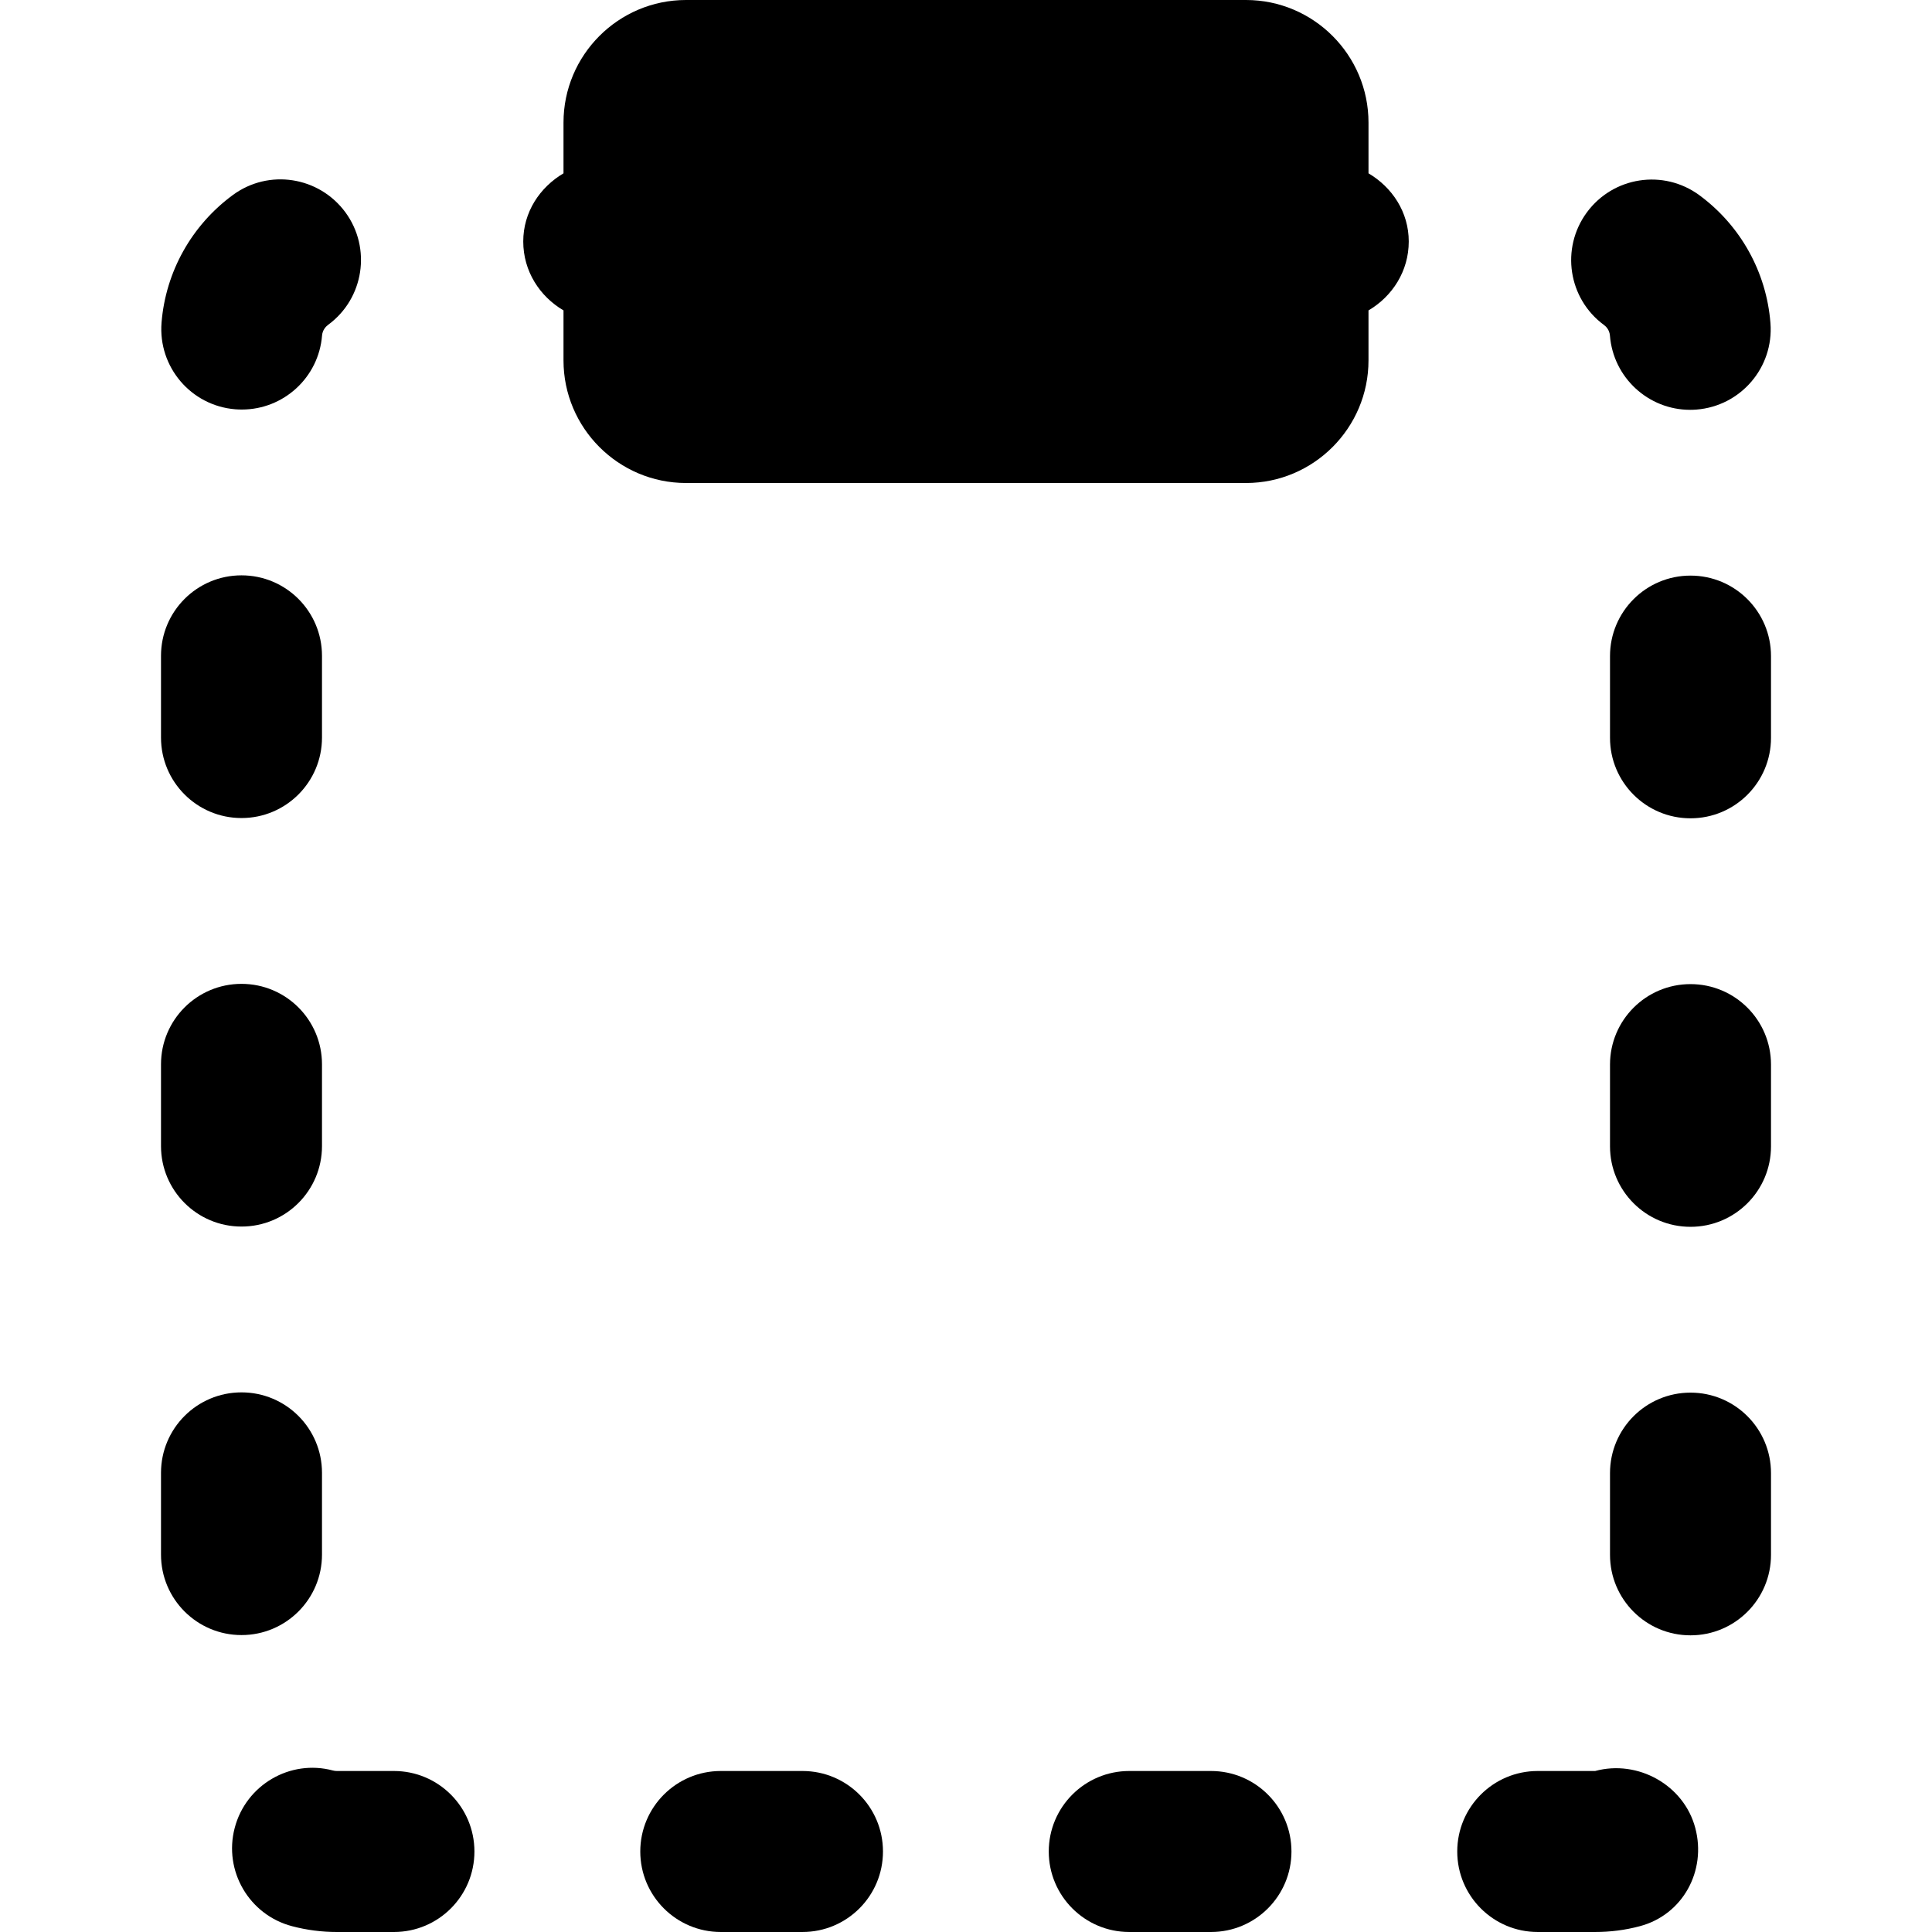 <?xml version="1.0" encoding="iso-8859-1"?>
<!-- Uploaded to: SVG Repo, www.svgrepo.com, Generator: SVG Repo Mixer Tools -->
<svg fill="#000000" height="800px" width="800px" version="1.1" id="Layer_1" xmlns="http://www.w3.org/2000/svg" xmlns:xlink="http://www.w3.org/1999/xlink" 
	 viewBox="0 0 511.998 511.998" xml:space="preserve">
<g>
	<g>
		<g>
			<path d="M362.666,45.931v-13.44C362.666,14.571,348.095,0,330.196,0H181.802c-17.899,0-32.469,14.571-32.469,32.491v13.44
				C143.06,49.643,138.666,56.192,138.666,64c0,7.851,4.352,14.549,10.667,18.261v13.248c0,17.92,14.571,32.491,32.469,32.491
				h61.717H268.5h61.696c17.899,0,32.469-14.571,32.469-32.491V82.261c6.315-3.712,10.667-10.411,10.667-18.261
				C373.332,56.192,368.938,49.643,362.666,45.931z"/>
			<path d="M63.999,325.05c11.797,0,21.333-9.557,21.333-21.333v-21.653c0-11.776-9.536-21.333-21.333-21.333
				c-11.797,0-21.333,9.557-21.333,21.333v21.653C42.666,315.492,52.202,325.05,63.999,325.05z"/>
			<path d="M85.332,411.977v-21.653c0-11.776-9.536-21.333-21.333-21.333c-11.797,0-21.333,9.557-21.333,21.333v21.653
				c0,11.776,9.536,21.333,21.333,21.333C75.796,433.31,85.332,423.753,85.332,411.977z"/>
			<path d="M63.999,216.789c11.797,0,21.333-9.557,21.333-21.333v-21.653c0-11.776-9.536-21.333-21.333-21.333
				c-11.797,0-21.333,9.557-21.333,21.333v21.653C42.666,207.232,52.202,216.789,63.999,216.789z"/>
			<path d="M104.396,469.331H89.27c-0.341,0-0.683-0.043-1.024-0.128c-11.371-3.051-23.061,3.819-26.048,15.211
				c-2.987,11.392,3.819,23.061,15.211,26.048c3.883,1.024,7.872,1.536,11.861,1.536h15.125c11.797,0,21.333-9.557,21.333-21.333
				S116.193,469.331,104.396,469.331z"/>
			<path d="M425.066,86.121c0.533,0.384,1.451,1.28,1.579,2.795c0.875,11.179,10.219,19.691,21.248,19.691
				c0.533,0,1.109-0.021,1.664-0.064c11.755-0.917,20.544-11.179,19.627-22.912c-1.045-13.504-7.915-25.856-18.837-33.899
				c-9.515-6.997-22.848-4.928-29.824,4.565C413.546,65.79,415.572,79.145,425.066,86.121z"/>
			<path d="M62.373,108.467c0.576,0.043,1.173,0.064,1.728,0.064c11.008,0,20.352-8.448,21.248-19.627
				c0.128-1.515,1.067-2.411,1.6-2.816c9.515-6.976,11.541-20.331,4.587-29.824c-6.997-9.493-20.309-11.584-29.824-4.587
				C50.789,59.699,43.899,72.03,42.811,85.491C41.872,97.246,50.619,107.529,62.373,108.467z"/>
			<path d="M447.999,152.54c-11.797,0-21.333,9.557-21.333,21.333v21.653c0,11.776,9.536,21.333,21.333,21.333
				s21.333-9.557,21.333-21.333v-21.653C469.332,162.097,459.796,152.54,447.999,152.54z"/>
			<path d="M447.999,369.06c-11.797,0-21.333,9.557-21.333,21.333v21.653c0,11.776,9.536,21.333,21.333,21.333
				s21.333-9.557,21.333-21.333v-21.653C469.332,378.618,459.796,369.06,447.999,369.06z"/>
			<path d="M447.999,260.8c-11.797,0-21.333,9.557-21.333,21.333v21.653c0,11.776,9.536,21.333,21.333,21.333
				s21.333-9.557,21.333-21.333v-21.653C469.332,270.357,459.796,260.8,447.999,260.8z"/>
			<path d="M422.727,469.331h-15.211c-11.797,0-21.333,9.557-21.333,21.333s9.536,21.333,21.333,21.333h15.211
				c4.032,0,8.021-0.512,11.84-1.536c11.371-3.008,17.728-14.656,14.699-26.027C446.258,473.043,434.055,466.259,422.727,469.331z"
				/>
			<path d="M212.665,469.331h-21.653c-11.776,0-21.333,9.557-21.333,21.333s9.557,21.333,21.333,21.333h21.653
				c11.797,0,21.333-9.557,21.333-21.333S224.462,469.331,212.665,469.331z"/>
			<path d="M320.916,469.331h-21.653c-11.776,0-21.333,9.557-21.333,21.333s9.557,21.333,21.333,21.333h21.653
				c11.797,0,21.333-9.557,21.333-21.333S332.714,469.331,320.916,469.331z"/>
		</g>
	</g>
</g>
</svg>
